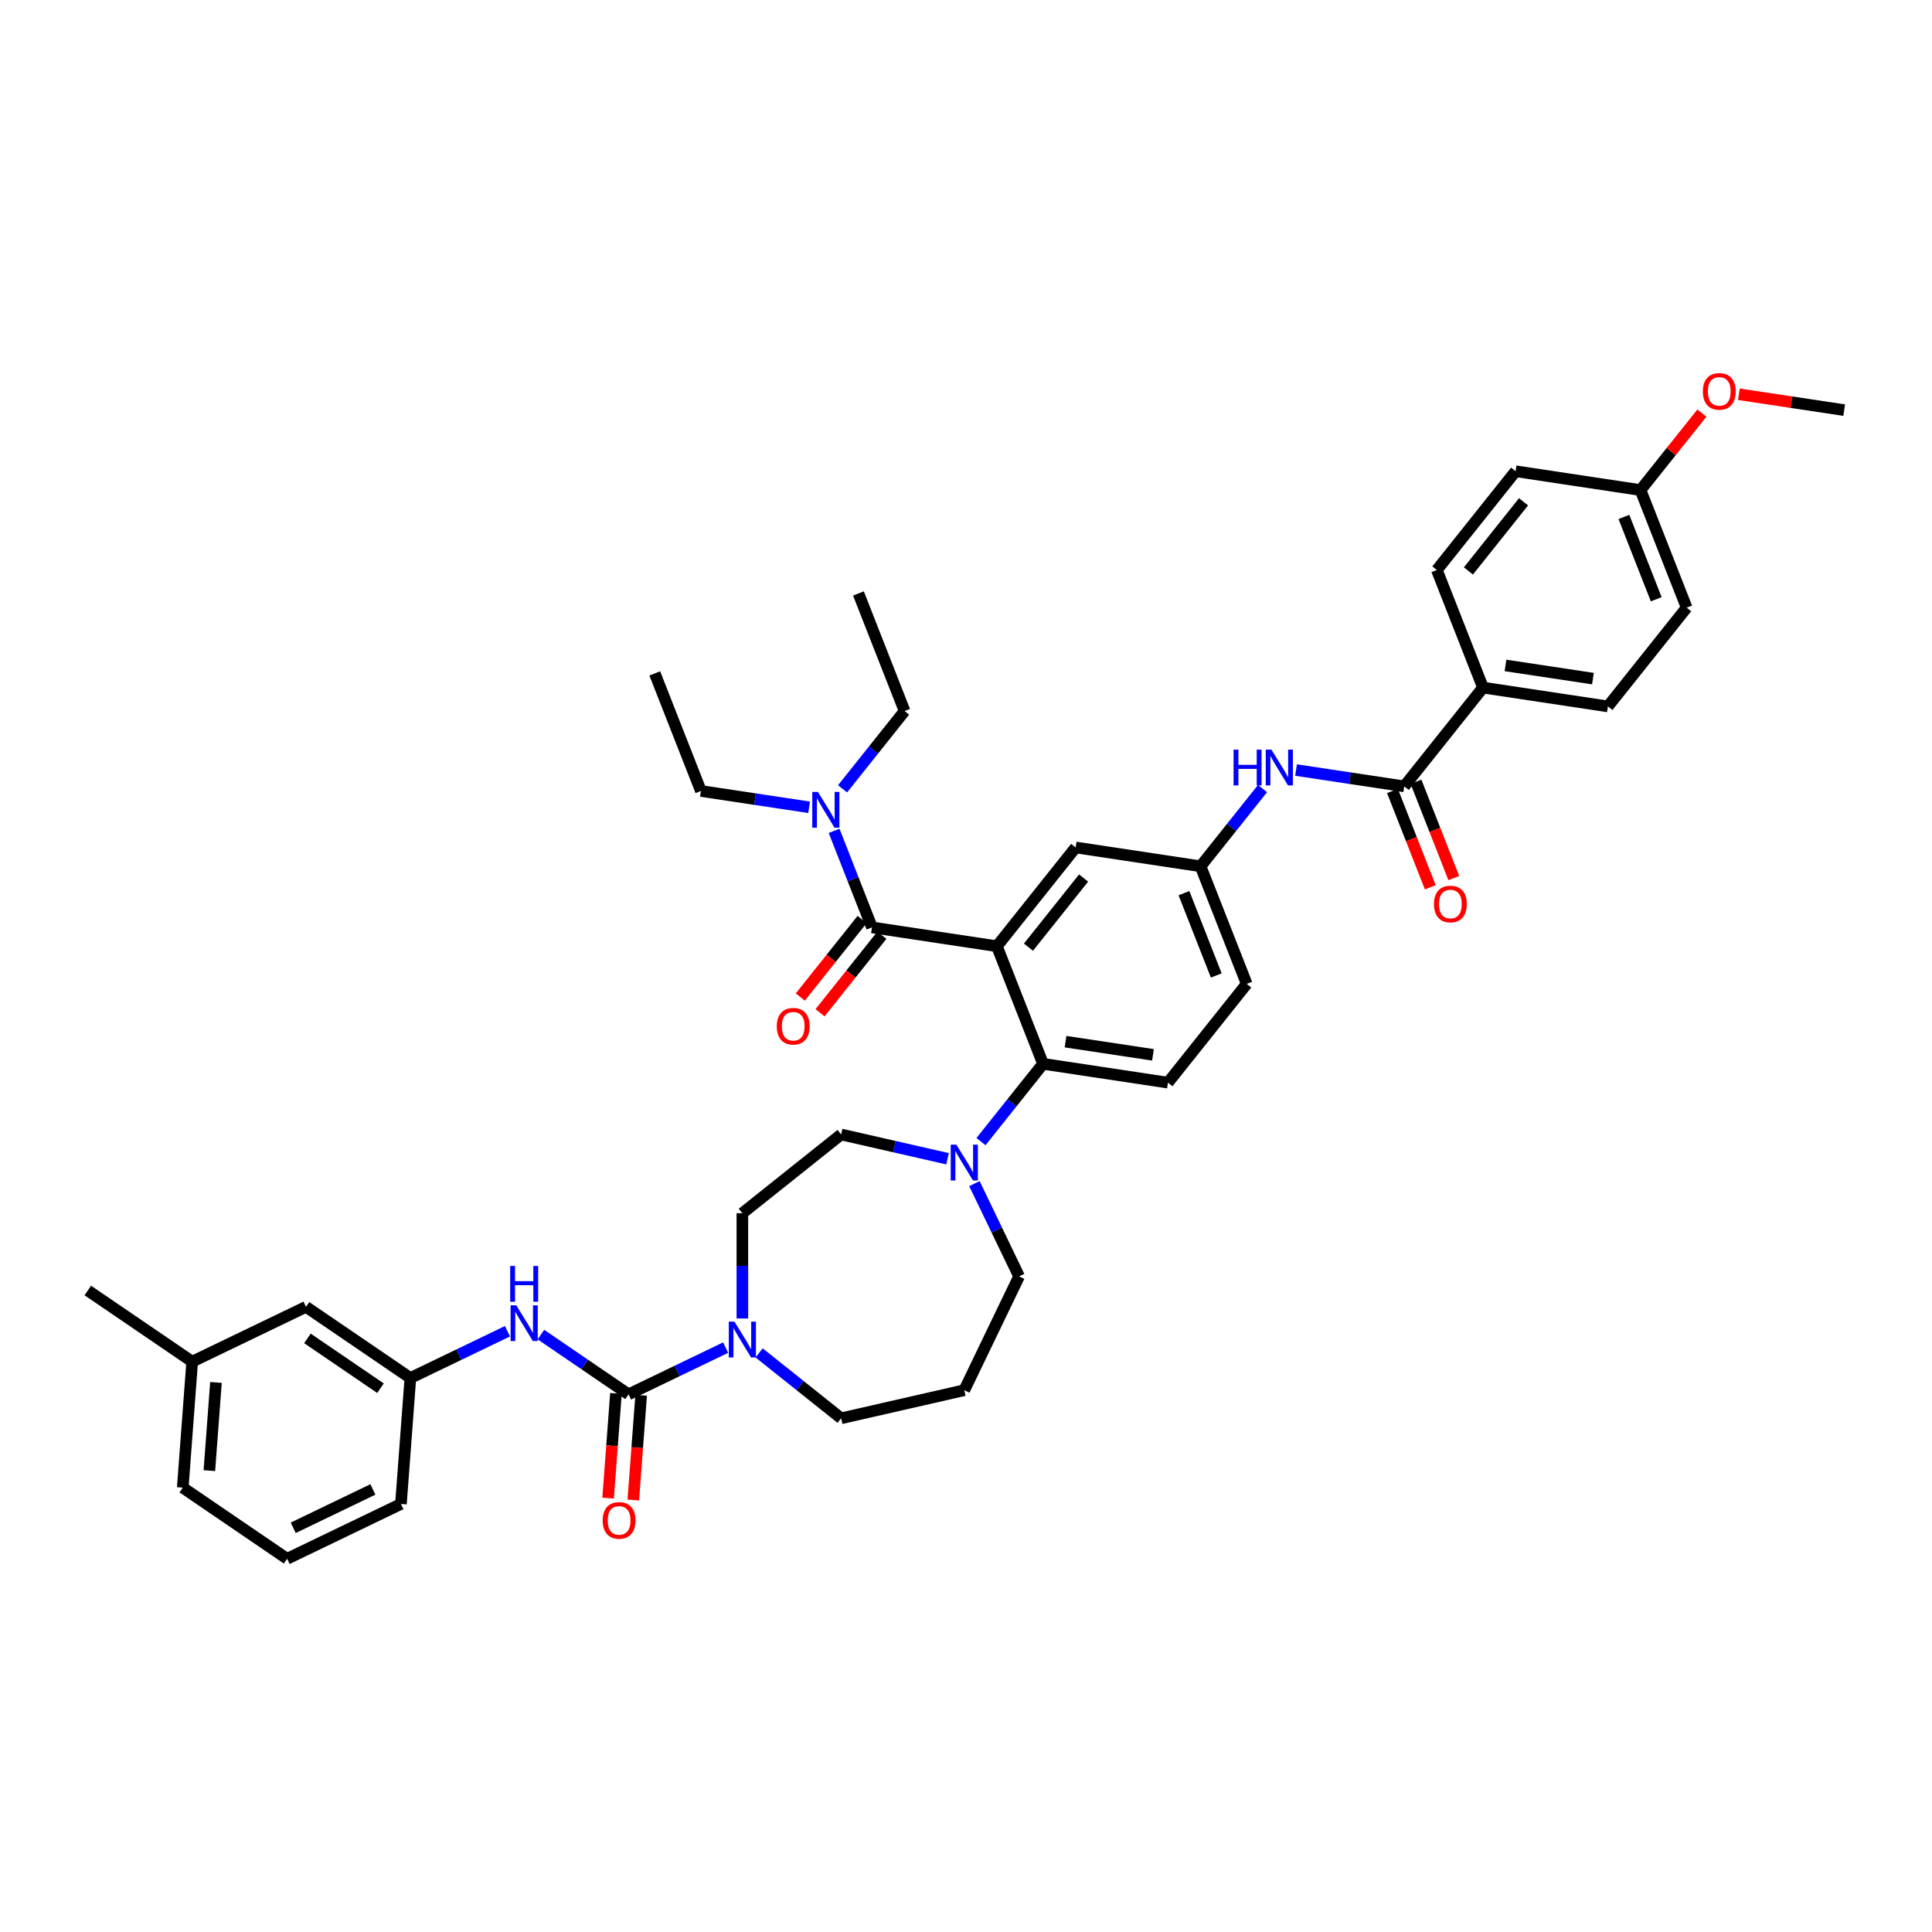 <?xml version='1.0' encoding='iso-8859-1'?>
<svg version='1.1' baseProfile='full'
              xmlns='http://www.w3.org/2000/svg'
                      xmlns:rdkit='http://www.rdkit.org/xml'
                      xmlns:xlink='http://www.w3.org/1999/xlink'
                  xml:space='preserve'
width='1000px' height='1000px' viewBox='0 0 1000 1000'>
<!-- END OF HEADER -->
<rect style='opacity:1.0;fill:#FFFFFF;stroke:none' width='1000' height='1000' x='0' y='0'> </rect>
<path class='bond-0' d='M 670.832,398.576 L 698.83,402.796' style='fill:none;fill-rule:evenodd;stroke:#0000FF;stroke-width:6px;stroke-linecap:butt;stroke-linejoin:miter;stroke-opacity:1' />
<path class='bond-0' d='M 698.83,402.796 L 726.828,407.016' style='fill:none;fill-rule:evenodd;stroke:#000000;stroke-width:6px;stroke-linecap:butt;stroke-linejoin:miter;stroke-opacity:1' />
<path class='bond-1' d='M 653.488,408.164 L 637.448,428.277' style='fill:none;fill-rule:evenodd;stroke:#0000FF;stroke-width:6px;stroke-linecap:butt;stroke-linejoin:miter;stroke-opacity:1' />
<path class='bond-1' d='M 637.448,428.277 L 621.409,448.39' style='fill:none;fill-rule:evenodd;stroke:#000000;stroke-width:6px;stroke-linecap:butt;stroke-linejoin:miter;stroke-opacity:1' />
<path class='bond-2' d='M 767.594,355.897 L 832.247,365.642' style='fill:none;fill-rule:evenodd;stroke:#000000;stroke-width:6px;stroke-linecap:butt;stroke-linejoin:miter;stroke-opacity:1' />
<path class='bond-2' d='M 779.241,344.428 L 824.498,351.25' style='fill:none;fill-rule:evenodd;stroke:#000000;stroke-width:6px;stroke-linecap:butt;stroke-linejoin:miter;stroke-opacity:1' />
<path class='bond-3' d='M 767.594,355.897 L 743.707,295.033' style='fill:none;fill-rule:evenodd;stroke:#000000;stroke-width:6px;stroke-linecap:butt;stroke-linejoin:miter;stroke-opacity:1' />
<path class='bond-4' d='M 767.594,355.897 L 726.828,407.016' style='fill:none;fill-rule:evenodd;stroke:#000000;stroke-width:6px;stroke-linecap:butt;stroke-linejoin:miter;stroke-opacity:1' />
<path class='bond-5' d='M 720.742,409.405 L 730.527,434.338' style='fill:none;fill-rule:evenodd;stroke:#000000;stroke-width:6px;stroke-linecap:butt;stroke-linejoin:miter;stroke-opacity:1' />
<path class='bond-5' d='M 730.527,434.338 L 740.313,459.271' style='fill:none;fill-rule:evenodd;stroke:#FF0000;stroke-width:6px;stroke-linecap:butt;stroke-linejoin:miter;stroke-opacity:1' />
<path class='bond-5' d='M 732.915,404.627 L 742.7,429.56' style='fill:none;fill-rule:evenodd;stroke:#000000;stroke-width:6px;stroke-linecap:butt;stroke-linejoin:miter;stroke-opacity:1' />
<path class='bond-5' d='M 742.7,429.56 L 752.486,454.494' style='fill:none;fill-rule:evenodd;stroke:#FF0000;stroke-width:6px;stroke-linecap:butt;stroke-linejoin:miter;stroke-opacity:1' />
<path class='bond-6' d='M 832.247,365.642 L 873.013,314.523' style='fill:none;fill-rule:evenodd;stroke:#000000;stroke-width:6px;stroke-linecap:butt;stroke-linejoin:miter;stroke-opacity:1' />
<path class='bond-7' d='M 212.408,713.253 L 158.386,676.421' style='fill:none;fill-rule:evenodd;stroke:#000000;stroke-width:6px;stroke-linecap:butt;stroke-linejoin:miter;stroke-opacity:1' />
<path class='bond-7' d='M 196.938,718.533 L 159.123,692.75' style='fill:none;fill-rule:evenodd;stroke:#000000;stroke-width:6px;stroke-linecap:butt;stroke-linejoin:miter;stroke-opacity:1' />
<path class='bond-8' d='M 212.408,713.253 L 207.522,778.454' style='fill:none;fill-rule:evenodd;stroke:#000000;stroke-width:6px;stroke-linecap:butt;stroke-linejoin:miter;stroke-opacity:1' />
<path class='bond-9' d='M 212.408,713.253 L 237.534,701.153' style='fill:none;fill-rule:evenodd;stroke:#000000;stroke-width:6px;stroke-linecap:butt;stroke-linejoin:miter;stroke-opacity:1' />
<path class='bond-9' d='M 237.534,701.153 L 262.66,689.053' style='fill:none;fill-rule:evenodd;stroke:#0000FF;stroke-width:6px;stroke-linecap:butt;stroke-linejoin:miter;stroke-opacity:1' />
<path class='bond-10' d='M 384.248,682.454 L 384.248,655.209' style='fill:none;fill-rule:evenodd;stroke:#0000FF;stroke-width:6px;stroke-linecap:butt;stroke-linejoin:miter;stroke-opacity:1' />
<path class='bond-10' d='M 384.248,655.209 L 384.248,627.964' style='fill:none;fill-rule:evenodd;stroke:#000000;stroke-width:6px;stroke-linecap:butt;stroke-linejoin:miter;stroke-opacity:1' />
<path class='bond-11' d='M 375.591,697.516 L 350.465,709.616' style='fill:none;fill-rule:evenodd;stroke:#0000FF;stroke-width:6px;stroke-linecap:butt;stroke-linejoin:miter;stroke-opacity:1' />
<path class='bond-11' d='M 350.465,709.616 L 325.339,721.716' style='fill:none;fill-rule:evenodd;stroke:#000000;stroke-width:6px;stroke-linecap:butt;stroke-linejoin:miter;stroke-opacity:1' />
<path class='bond-12' d='M 392.904,700.251 L 414.135,717.182' style='fill:none;fill-rule:evenodd;stroke:#0000FF;stroke-width:6px;stroke-linecap:butt;stroke-linejoin:miter;stroke-opacity:1' />
<path class='bond-12' d='M 414.135,717.182 L 435.367,734.113' style='fill:none;fill-rule:evenodd;stroke:#000000;stroke-width:6px;stroke-linecap:butt;stroke-linejoin:miter;stroke-opacity:1' />
<path class='bond-13' d='M 325.339,721.716 L 302.656,706.251' style='fill:none;fill-rule:evenodd;stroke:#000000;stroke-width:6px;stroke-linecap:butt;stroke-linejoin:miter;stroke-opacity:1' />
<path class='bond-13' d='M 302.656,706.251 L 279.973,690.786' style='fill:none;fill-rule:evenodd;stroke:#0000FF;stroke-width:6px;stroke-linecap:butt;stroke-linejoin:miter;stroke-opacity:1' />
<path class='bond-14' d='M 318.819,721.227 L 316.788,748.329' style='fill:none;fill-rule:evenodd;stroke:#000000;stroke-width:6px;stroke-linecap:butt;stroke-linejoin:miter;stroke-opacity:1' />
<path class='bond-14' d='M 316.788,748.329 L 314.757,775.431' style='fill:none;fill-rule:evenodd;stroke:#FF0000;stroke-width:6px;stroke-linecap:butt;stroke-linejoin:miter;stroke-opacity:1' />
<path class='bond-14' d='M 331.859,722.205 L 329.828,749.306' style='fill:none;fill-rule:evenodd;stroke:#000000;stroke-width:6px;stroke-linecap:butt;stroke-linejoin:miter;stroke-opacity:1' />
<path class='bond-14' d='M 329.828,749.306 L 327.797,776.408' style='fill:none;fill-rule:evenodd;stroke:#FF0000;stroke-width:6px;stroke-linecap:butt;stroke-linejoin:miter;stroke-opacity:1' />
<path class='bond-15' d='M 158.386,676.421 L 99.477,704.79' style='fill:none;fill-rule:evenodd;stroke:#000000;stroke-width:6px;stroke-linecap:butt;stroke-linejoin:miter;stroke-opacity:1' />
<path class='bond-16' d='M 99.477,704.79 L 45.455,667.958' style='fill:none;fill-rule:evenodd;stroke:#000000;stroke-width:6px;stroke-linecap:butt;stroke-linejoin:miter;stroke-opacity:1' />
<path class='bond-17' d='M 99.477,704.79 L 94.591,769.991' style='fill:none;fill-rule:evenodd;stroke:#000000;stroke-width:6px;stroke-linecap:butt;stroke-linejoin:miter;stroke-opacity:1' />
<path class='bond-17' d='M 111.784,715.547 L 108.364,761.188' style='fill:none;fill-rule:evenodd;stroke:#000000;stroke-width:6px;stroke-linecap:butt;stroke-linejoin:miter;stroke-opacity:1' />
<path class='bond-18' d='M 527.48,660.655 L 515.918,636.648' style='fill:none;fill-rule:evenodd;stroke:#000000;stroke-width:6px;stroke-linecap:butt;stroke-linejoin:miter;stroke-opacity:1' />
<path class='bond-18' d='M 515.918,636.648 L 504.357,612.64' style='fill:none;fill-rule:evenodd;stroke:#0000FF;stroke-width:6px;stroke-linecap:butt;stroke-linejoin:miter;stroke-opacity:1' />
<path class='bond-19' d='M 527.48,660.655 L 499.111,719.564' style='fill:none;fill-rule:evenodd;stroke:#000000;stroke-width:6px;stroke-linecap:butt;stroke-linejoin:miter;stroke-opacity:1' />
<path class='bond-20' d='M 507.768,590.892 L 523.822,570.76' style='fill:none;fill-rule:evenodd;stroke:#0000FF;stroke-width:6px;stroke-linecap:butt;stroke-linejoin:miter;stroke-opacity:1' />
<path class='bond-20' d='M 523.822,570.76 L 539.877,550.628' style='fill:none;fill-rule:evenodd;stroke:#000000;stroke-width:6px;stroke-linecap:butt;stroke-linejoin:miter;stroke-opacity:1' />
<path class='bond-21' d='M 490.454,599.771 L 462.91,593.484' style='fill:none;fill-rule:evenodd;stroke:#0000FF;stroke-width:6px;stroke-linecap:butt;stroke-linejoin:miter;stroke-opacity:1' />
<path class='bond-21' d='M 462.91,593.484 L 435.367,587.198' style='fill:none;fill-rule:evenodd;stroke:#000000;stroke-width:6px;stroke-linecap:butt;stroke-linejoin:miter;stroke-opacity:1' />
<path class='bond-22' d='M 435.367,587.198 L 384.248,627.964' style='fill:none;fill-rule:evenodd;stroke:#000000;stroke-width:6px;stroke-linecap:butt;stroke-linejoin:miter;stroke-opacity:1' />
<path class='bond-23' d='M 446.224,475.943 L 430.226,496.003' style='fill:none;fill-rule:evenodd;stroke:#000000;stroke-width:6px;stroke-linecap:butt;stroke-linejoin:miter;stroke-opacity:1' />
<path class='bond-23' d='M 430.226,496.003 L 414.229,516.064' style='fill:none;fill-rule:evenodd;stroke:#FF0000;stroke-width:6px;stroke-linecap:butt;stroke-linejoin:miter;stroke-opacity:1' />
<path class='bond-23' d='M 456.448,484.096 L 440.45,504.156' style='fill:none;fill-rule:evenodd;stroke:#000000;stroke-width:6px;stroke-linecap:butt;stroke-linejoin:miter;stroke-opacity:1' />
<path class='bond-23' d='M 440.45,504.156 L 424.452,524.217' style='fill:none;fill-rule:evenodd;stroke:#FF0000;stroke-width:6px;stroke-linecap:butt;stroke-linejoin:miter;stroke-opacity:1' />
<path class='bond-24' d='M 451.336,480.019 L 441.53,455.034' style='fill:none;fill-rule:evenodd;stroke:#000000;stroke-width:6px;stroke-linecap:butt;stroke-linejoin:miter;stroke-opacity:1' />
<path class='bond-24' d='M 441.53,455.034 L 431.724,430.048' style='fill:none;fill-rule:evenodd;stroke:#0000FF;stroke-width:6px;stroke-linecap:butt;stroke-linejoin:miter;stroke-opacity:1' />
<path class='bond-25' d='M 451.336,480.019 L 515.99,489.764' style='fill:none;fill-rule:evenodd;stroke:#000000;stroke-width:6px;stroke-linecap:butt;stroke-linejoin:miter;stroke-opacity:1' />
<path class='bond-26' d='M 418.792,417.85 L 390.794,413.63' style='fill:none;fill-rule:evenodd;stroke:#0000FF;stroke-width:6px;stroke-linecap:butt;stroke-linejoin:miter;stroke-opacity:1' />
<path class='bond-26' d='M 390.794,413.63 L 362.796,409.41' style='fill:none;fill-rule:evenodd;stroke:#000000;stroke-width:6px;stroke-linecap:butt;stroke-linejoin:miter;stroke-opacity:1' />
<path class='bond-27' d='M 436.106,408.3 L 452.16,388.168' style='fill:none;fill-rule:evenodd;stroke:#0000FF;stroke-width:6px;stroke-linecap:butt;stroke-linejoin:miter;stroke-opacity:1' />
<path class='bond-27' d='M 452.16,388.168 L 468.215,368.036' style='fill:none;fill-rule:evenodd;stroke:#000000;stroke-width:6px;stroke-linecap:butt;stroke-linejoin:miter;stroke-opacity:1' />
<path class='bond-28' d='M 362.796,409.41 L 338.908,348.546' style='fill:none;fill-rule:evenodd;stroke:#000000;stroke-width:6px;stroke-linecap:butt;stroke-linejoin:miter;stroke-opacity:1' />
<path class='bond-29' d='M 468.215,368.036 L 444.328,307.172' style='fill:none;fill-rule:evenodd;stroke:#000000;stroke-width:6px;stroke-linecap:butt;stroke-linejoin:miter;stroke-opacity:1' />
<path class='bond-30' d='M 515.99,489.764 L 556.756,438.645' style='fill:none;fill-rule:evenodd;stroke:#000000;stroke-width:6px;stroke-linecap:butt;stroke-linejoin:miter;stroke-opacity:1' />
<path class='bond-30' d='M 532.328,490.249 L 560.864,454.466' style='fill:none;fill-rule:evenodd;stroke:#000000;stroke-width:6px;stroke-linecap:butt;stroke-linejoin:miter;stroke-opacity:1' />
<path class='bond-31' d='M 515.99,489.764 L 539.877,550.628' style='fill:none;fill-rule:evenodd;stroke:#000000;stroke-width:6px;stroke-linecap:butt;stroke-linejoin:miter;stroke-opacity:1' />
<path class='bond-32' d='M 556.756,438.645 L 621.409,448.39' style='fill:none;fill-rule:evenodd;stroke:#000000;stroke-width:6px;stroke-linecap:butt;stroke-linejoin:miter;stroke-opacity:1' />
<path class='bond-33' d='M 539.877,550.628 L 604.53,560.373' style='fill:none;fill-rule:evenodd;stroke:#000000;stroke-width:6px;stroke-linecap:butt;stroke-linejoin:miter;stroke-opacity:1' />
<path class='bond-33' d='M 551.524,539.159 L 596.781,545.98' style='fill:none;fill-rule:evenodd;stroke:#000000;stroke-width:6px;stroke-linecap:butt;stroke-linejoin:miter;stroke-opacity:1' />
<path class='bond-34' d='M 621.409,448.39 L 645.296,509.254' style='fill:none;fill-rule:evenodd;stroke:#000000;stroke-width:6px;stroke-linecap:butt;stroke-linejoin:miter;stroke-opacity:1' />
<path class='bond-34' d='M 612.819,462.297 L 629.54,504.902' style='fill:none;fill-rule:evenodd;stroke:#000000;stroke-width:6px;stroke-linecap:butt;stroke-linejoin:miter;stroke-opacity:1' />
<path class='bond-35' d='M 604.53,560.373 L 645.296,509.254' style='fill:none;fill-rule:evenodd;stroke:#000000;stroke-width:6px;stroke-linecap:butt;stroke-linejoin:miter;stroke-opacity:1' />
<path class='bond-36' d='M 499.111,719.564 L 435.367,734.113' style='fill:none;fill-rule:evenodd;stroke:#000000;stroke-width:6px;stroke-linecap:butt;stroke-linejoin:miter;stroke-opacity:1' />
<path class='bond-37' d='M 148.613,806.823 L 207.522,778.454' style='fill:none;fill-rule:evenodd;stroke:#000000;stroke-width:6px;stroke-linecap:butt;stroke-linejoin:miter;stroke-opacity:1' />
<path class='bond-37' d='M 151.776,790.786 L 193.012,770.927' style='fill:none;fill-rule:evenodd;stroke:#000000;stroke-width:6px;stroke-linecap:butt;stroke-linejoin:miter;stroke-opacity:1' />
<path class='bond-38' d='M 148.613,806.823 L 94.591,769.991' style='fill:none;fill-rule:evenodd;stroke:#000000;stroke-width:6px;stroke-linecap:butt;stroke-linejoin:miter;stroke-opacity:1' />
<path class='bond-39' d='M 743.707,295.033 L 784.473,243.914' style='fill:none;fill-rule:evenodd;stroke:#000000;stroke-width:6px;stroke-linecap:butt;stroke-linejoin:miter;stroke-opacity:1' />
<path class='bond-39' d='M 760.046,295.519 L 788.582,259.735' style='fill:none;fill-rule:evenodd;stroke:#000000;stroke-width:6px;stroke-linecap:butt;stroke-linejoin:miter;stroke-opacity:1' />
<path class='bond-40' d='M 849.126,253.659 L 784.473,243.914' style='fill:none;fill-rule:evenodd;stroke:#000000;stroke-width:6px;stroke-linecap:butt;stroke-linejoin:miter;stroke-opacity:1' />
<path class='bond-41' d='M 849.126,253.659 L 865.009,233.742' style='fill:none;fill-rule:evenodd;stroke:#000000;stroke-width:6px;stroke-linecap:butt;stroke-linejoin:miter;stroke-opacity:1' />
<path class='bond-41' d='M 865.009,233.742 L 880.892,213.825' style='fill:none;fill-rule:evenodd;stroke:#FF0000;stroke-width:6px;stroke-linecap:butt;stroke-linejoin:miter;stroke-opacity:1' />
<path class='bond-42' d='M 849.126,253.659 L 873.013,314.523' style='fill:none;fill-rule:evenodd;stroke:#000000;stroke-width:6px;stroke-linecap:butt;stroke-linejoin:miter;stroke-opacity:1' />
<path class='bond-42' d='M 840.536,267.566 L 857.258,310.171' style='fill:none;fill-rule:evenodd;stroke:#000000;stroke-width:6px;stroke-linecap:butt;stroke-linejoin:miter;stroke-opacity:1' />
<path class='bond-43' d='M 900.027,204.068 L 927.286,208.176' style='fill:none;fill-rule:evenodd;stroke:#FF0000;stroke-width:6px;stroke-linecap:butt;stroke-linejoin:miter;stroke-opacity:1' />
<path class='bond-43' d='M 927.286,208.176 L 954.545,212.285' style='fill:none;fill-rule:evenodd;stroke:#000000;stroke-width:6px;stroke-linecap:butt;stroke-linejoin:miter;stroke-opacity:1' />
<path  class='atom-0' d='M 638.493 388.013
L 641.004 388.013
L 641.004 395.885
L 650.471 395.885
L 650.471 388.013
L 652.982 388.013
L 652.982 406.529
L 650.471 406.529
L 650.471 397.977
L 641.004 397.977
L 641.004 406.529
L 638.493 406.529
L 638.493 388.013
' fill='#0000FF'/>
<path  class='atom-0' d='M 658.082 388.013
L 664.149 397.82
Q 664.751 398.788, 665.719 400.54
Q 666.686 402.293, 666.739 402.397
L 666.739 388.013
L 669.197 388.013
L 669.197 406.529
L 666.66 406.529
L 660.148 395.806
Q 659.39 394.551, 658.579 393.113
Q 657.794 391.674, 657.559 391.23
L 657.559 406.529
L 655.153 406.529
L 655.153 388.013
L 658.082 388.013
' fill='#0000FF'/>
<path  class='atom-3' d='M 742.216 467.932
Q 742.216 463.486, 744.412 461.002
Q 746.609 458.517, 750.715 458.517
Q 754.822 458.517, 757.018 461.002
Q 759.215 463.486, 759.215 467.932
Q 759.215 472.431, 756.992 474.994
Q 754.769 477.53, 750.715 477.53
Q 746.636 477.53, 744.412 474.994
Q 742.216 472.457, 742.216 467.932
M 750.715 475.438
Q 753.54 475.438, 755.057 473.555
Q 756.6 471.646, 756.6 467.932
Q 756.6 464.297, 755.057 462.466
Q 753.54 460.609, 750.715 460.609
Q 747.891 460.609, 746.348 462.44
Q 744.831 464.271, 744.831 467.932
Q 744.831 471.672, 746.348 473.555
Q 747.891 475.438, 750.715 475.438
' fill='#FF0000'/>
<path  class='atom-6' d='M 380.155 684.089
L 386.222 693.896
Q 386.824 694.864, 387.791 696.616
Q 388.759 698.369, 388.811 698.473
L 388.811 684.089
L 391.27 684.089
L 391.27 702.606
L 388.733 702.606
L 382.221 691.883
Q 381.462 690.627, 380.652 689.189
Q 379.867 687.75, 379.632 687.306
L 379.632 702.606
L 377.225 702.606
L 377.225 684.089
L 380.155 684.089
' fill='#0000FF'/>
<path  class='atom-8' d='M 267.224 675.626
L 273.291 685.433
Q 273.893 686.401, 274.86 688.153
Q 275.828 689.906, 275.88 690.01
L 275.88 675.626
L 278.339 675.626
L 278.339 694.143
L 275.802 694.143
L 269.29 683.42
Q 268.531 682.164, 267.721 680.726
Q 266.936 679.287, 266.701 678.843
L 266.701 694.143
L 264.294 694.143
L 264.294 675.626
L 267.224 675.626
' fill='#0000FF'/>
<path  class='atom-8' d='M 264.072 655.258
L 266.583 655.258
L 266.583 663.13
L 276.05 663.13
L 276.05 655.258
L 278.561 655.258
L 278.561 673.774
L 276.05 673.774
L 276.05 665.222
L 266.583 665.222
L 266.583 673.774
L 264.072 673.774
L 264.072 655.258
' fill='#0000FF'/>
<path  class='atom-9' d='M 311.953 786.969
Q 311.953 782.523, 314.15 780.039
Q 316.347 777.554, 320.453 777.554
Q 324.559 777.554, 326.756 780.039
Q 328.953 782.523, 328.953 786.969
Q 328.953 791.468, 326.73 794.031
Q 324.507 796.567, 320.453 796.567
Q 316.373 796.567, 314.15 794.031
Q 311.953 791.494, 311.953 786.969
M 320.453 794.475
Q 323.278 794.475, 324.794 792.592
Q 326.337 790.683, 326.337 786.969
Q 326.337 783.334, 324.794 781.503
Q 323.278 779.646, 320.453 779.646
Q 317.628 779.646, 316.085 781.477
Q 314.568 783.308, 314.568 786.969
Q 314.568 790.709, 316.085 792.592
Q 317.628 794.475, 320.453 794.475
' fill='#FF0000'/>
<path  class='atom-13' d='M 495.018 592.489
L 501.085 602.296
Q 501.687 603.264, 502.655 605.016
Q 503.622 606.768, 503.675 606.873
L 503.675 592.489
L 506.133 592.489
L 506.133 611.005
L 503.596 611.005
L 497.084 600.282
Q 496.326 599.027, 495.515 597.588
Q 494.73 596.15, 494.495 595.705
L 494.495 611.005
L 492.089 611.005
L 492.089 592.489
L 495.018 592.489
' fill='#0000FF'/>
<path  class='atom-16' d='M 402.07 531.19
Q 402.07 526.744, 404.267 524.26
Q 406.464 521.775, 410.57 521.775
Q 414.676 521.775, 416.873 524.26
Q 419.07 526.744, 419.07 531.19
Q 419.07 535.689, 416.847 538.252
Q 414.624 540.789, 410.57 540.789
Q 406.49 540.789, 404.267 538.252
Q 402.07 535.715, 402.07 531.19
M 410.57 538.696
Q 413.395 538.696, 414.912 536.813
Q 416.455 534.904, 416.455 531.19
Q 416.455 527.555, 414.912 525.724
Q 413.395 523.867, 410.57 523.867
Q 407.746 523.867, 406.203 525.698
Q 404.686 527.529, 404.686 531.19
Q 404.686 534.93, 406.203 536.813
Q 407.746 538.696, 410.57 538.696
' fill='#FF0000'/>
<path  class='atom-17' d='M 423.356 409.897
L 429.424 419.704
Q 430.025 420.672, 430.993 422.424
Q 431.96 424.177, 432.013 424.281
L 432.013 409.897
L 434.471 409.897
L 434.471 428.414
L 431.934 428.414
L 425.422 417.691
Q 424.664 416.435, 423.853 414.997
Q 423.068 413.558, 422.833 413.114
L 422.833 428.414
L 420.427 428.414
L 420.427 409.897
L 423.356 409.897
' fill='#0000FF'/>
<path  class='atom-39' d='M 881.392 202.593
Q 881.392 198.146, 883.589 195.662
Q 885.786 193.177, 889.892 193.177
Q 893.998 193.177, 896.195 195.662
Q 898.392 198.146, 898.392 202.593
Q 898.392 207.091, 896.169 209.654
Q 893.946 212.191, 889.892 212.191
Q 885.812 212.191, 883.589 209.654
Q 881.392 207.117, 881.392 202.593
M 889.892 210.099
Q 892.717 210.099, 894.234 208.216
Q 895.777 206.306, 895.777 202.593
Q 895.777 198.957, 894.234 197.126
Q 892.717 195.27, 889.892 195.27
Q 887.068 195.27, 885.525 197.1
Q 884.008 198.931, 884.008 202.593
Q 884.008 206.332, 885.525 208.216
Q 887.068 210.099, 889.892 210.099
' fill='#FF0000'/>
</svg>
